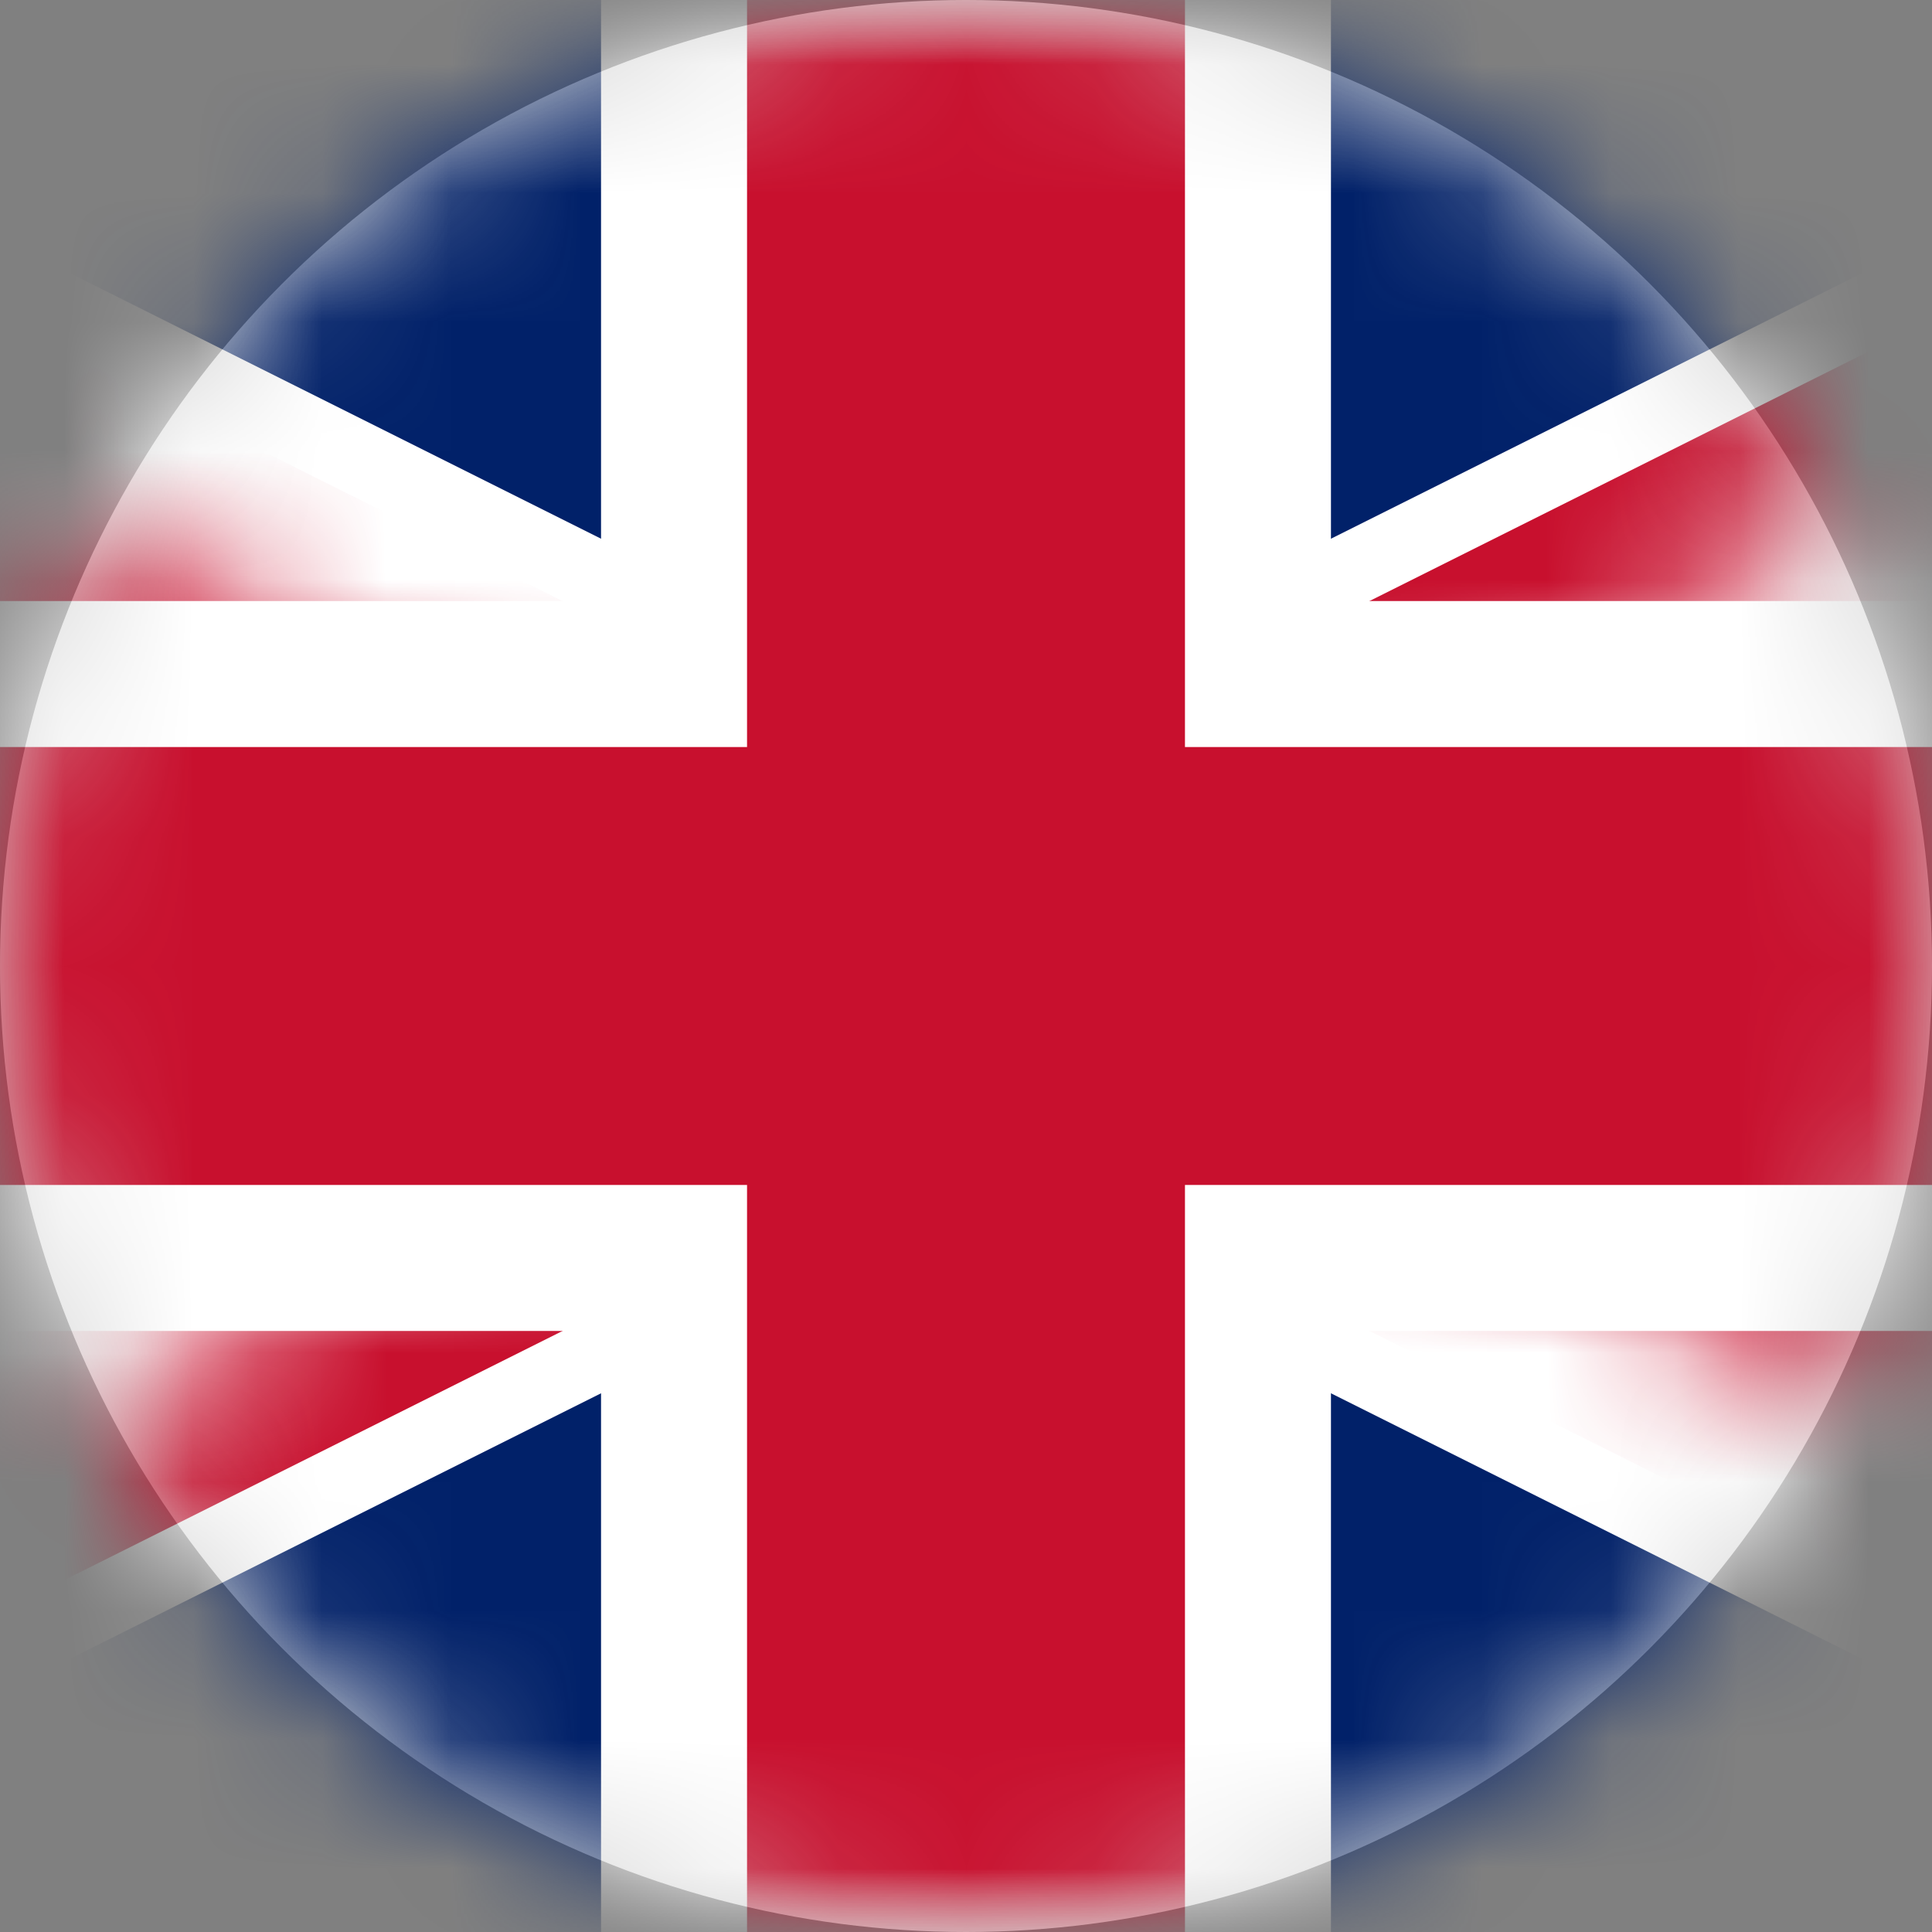 <?xml version="1.0" encoding="UTF-8"?>
<svg width="15px" height="15px" viewBox="0 0 15 15" version="1.1" xmlns="http://www.w3.org/2000/svg" xmlns:xlink="http://www.w3.org/1999/xlink">
    <rect x="0" y="0" width="15" height="15" fill="#808080" stroke="none"/>
    <title>UK</title>
    <defs>
        <circle id="path-1" cx="7.5" cy="7.5" r="7.5"></circle>
        <polygon id="path-3" points="0 0 0 15 30 15 30 0"></polygon>
        <path d="M15,7.5 L30,7.5 L30,15 L15,7.5 Z M15,7.5 L15,15 L0,15 L15,7.5 Z M15,7.5 L0,7.5 L0,0 L15,7.5 Z M15,7.5 L15,0 L30,0 L15,7.5 Z" id="path-5"></path>
    </defs>
    <g id="Symbols" stroke="none" stroke-width="1" fill="none" fill-rule="evenodd">
        <g transform="translate(-6, -1)">
            <g id="UK" transform="translate(6, 1)">
                <mask id="mask-2" fill="white">
                    <use xlink:href="#path-1"></use>
                </mask>
                <use id="Mask" fill="#D8D8D8" xlink:href="#path-1"></use>
                <g mask="url(#mask-2)">
                    <g transform="translate(-7.5, 0)">
                        <mask id="mask-4" fill="white">
                            <use xlink:href="#path-3"></use>
                        </mask>
                        <g id="Path" stroke="none" fill="none"></g>
                        <g id="Group" stroke="none" stroke-width="1" fill="none" fill-rule="evenodd" mask="url(#mask-4)">
                            <polygon id="Path" fill="#012169" fill-rule="nonzero" points="0 0 0 15 30 15 30 0"></polygon>
                            <path d="M0,0 L30,15 M30,0 L0,15" id="Shape" stroke="#FFFFFF" stroke-width="3.4" fill="#000000" fill-rule="nonzero"></path>
                            <g id="Clipped">
                                <mask id="mask-6" fill="white">
                                    <use xlink:href="#path-5"></use>
                                </mask>
                                <g id="Shape"></g>
                                <path d="M0,0 L30,15 M30,0 L0,15" id="Shape" stroke="#C8102E" stroke-width="2.267" fill="#000000" fill-rule="nonzero" mask="url(#mask-6)"></path>
                            </g>
                            <path d="M15,0 L15,15 M0,7.5 L30,7.5" id="Shape" stroke="#FFFFFF" stroke-width="5.667" fill="#000000" fill-rule="nonzero"></path>
                            <path d="M15,0 L15,15 M0,7.5 L30,7.5" id="Shape" stroke="#C8102E" stroke-width="3.4" fill="#000000" fill-rule="nonzero"></path>
                        </g>
                    </g>
                </g>
            </g>
        </g>
    </g>
</svg>